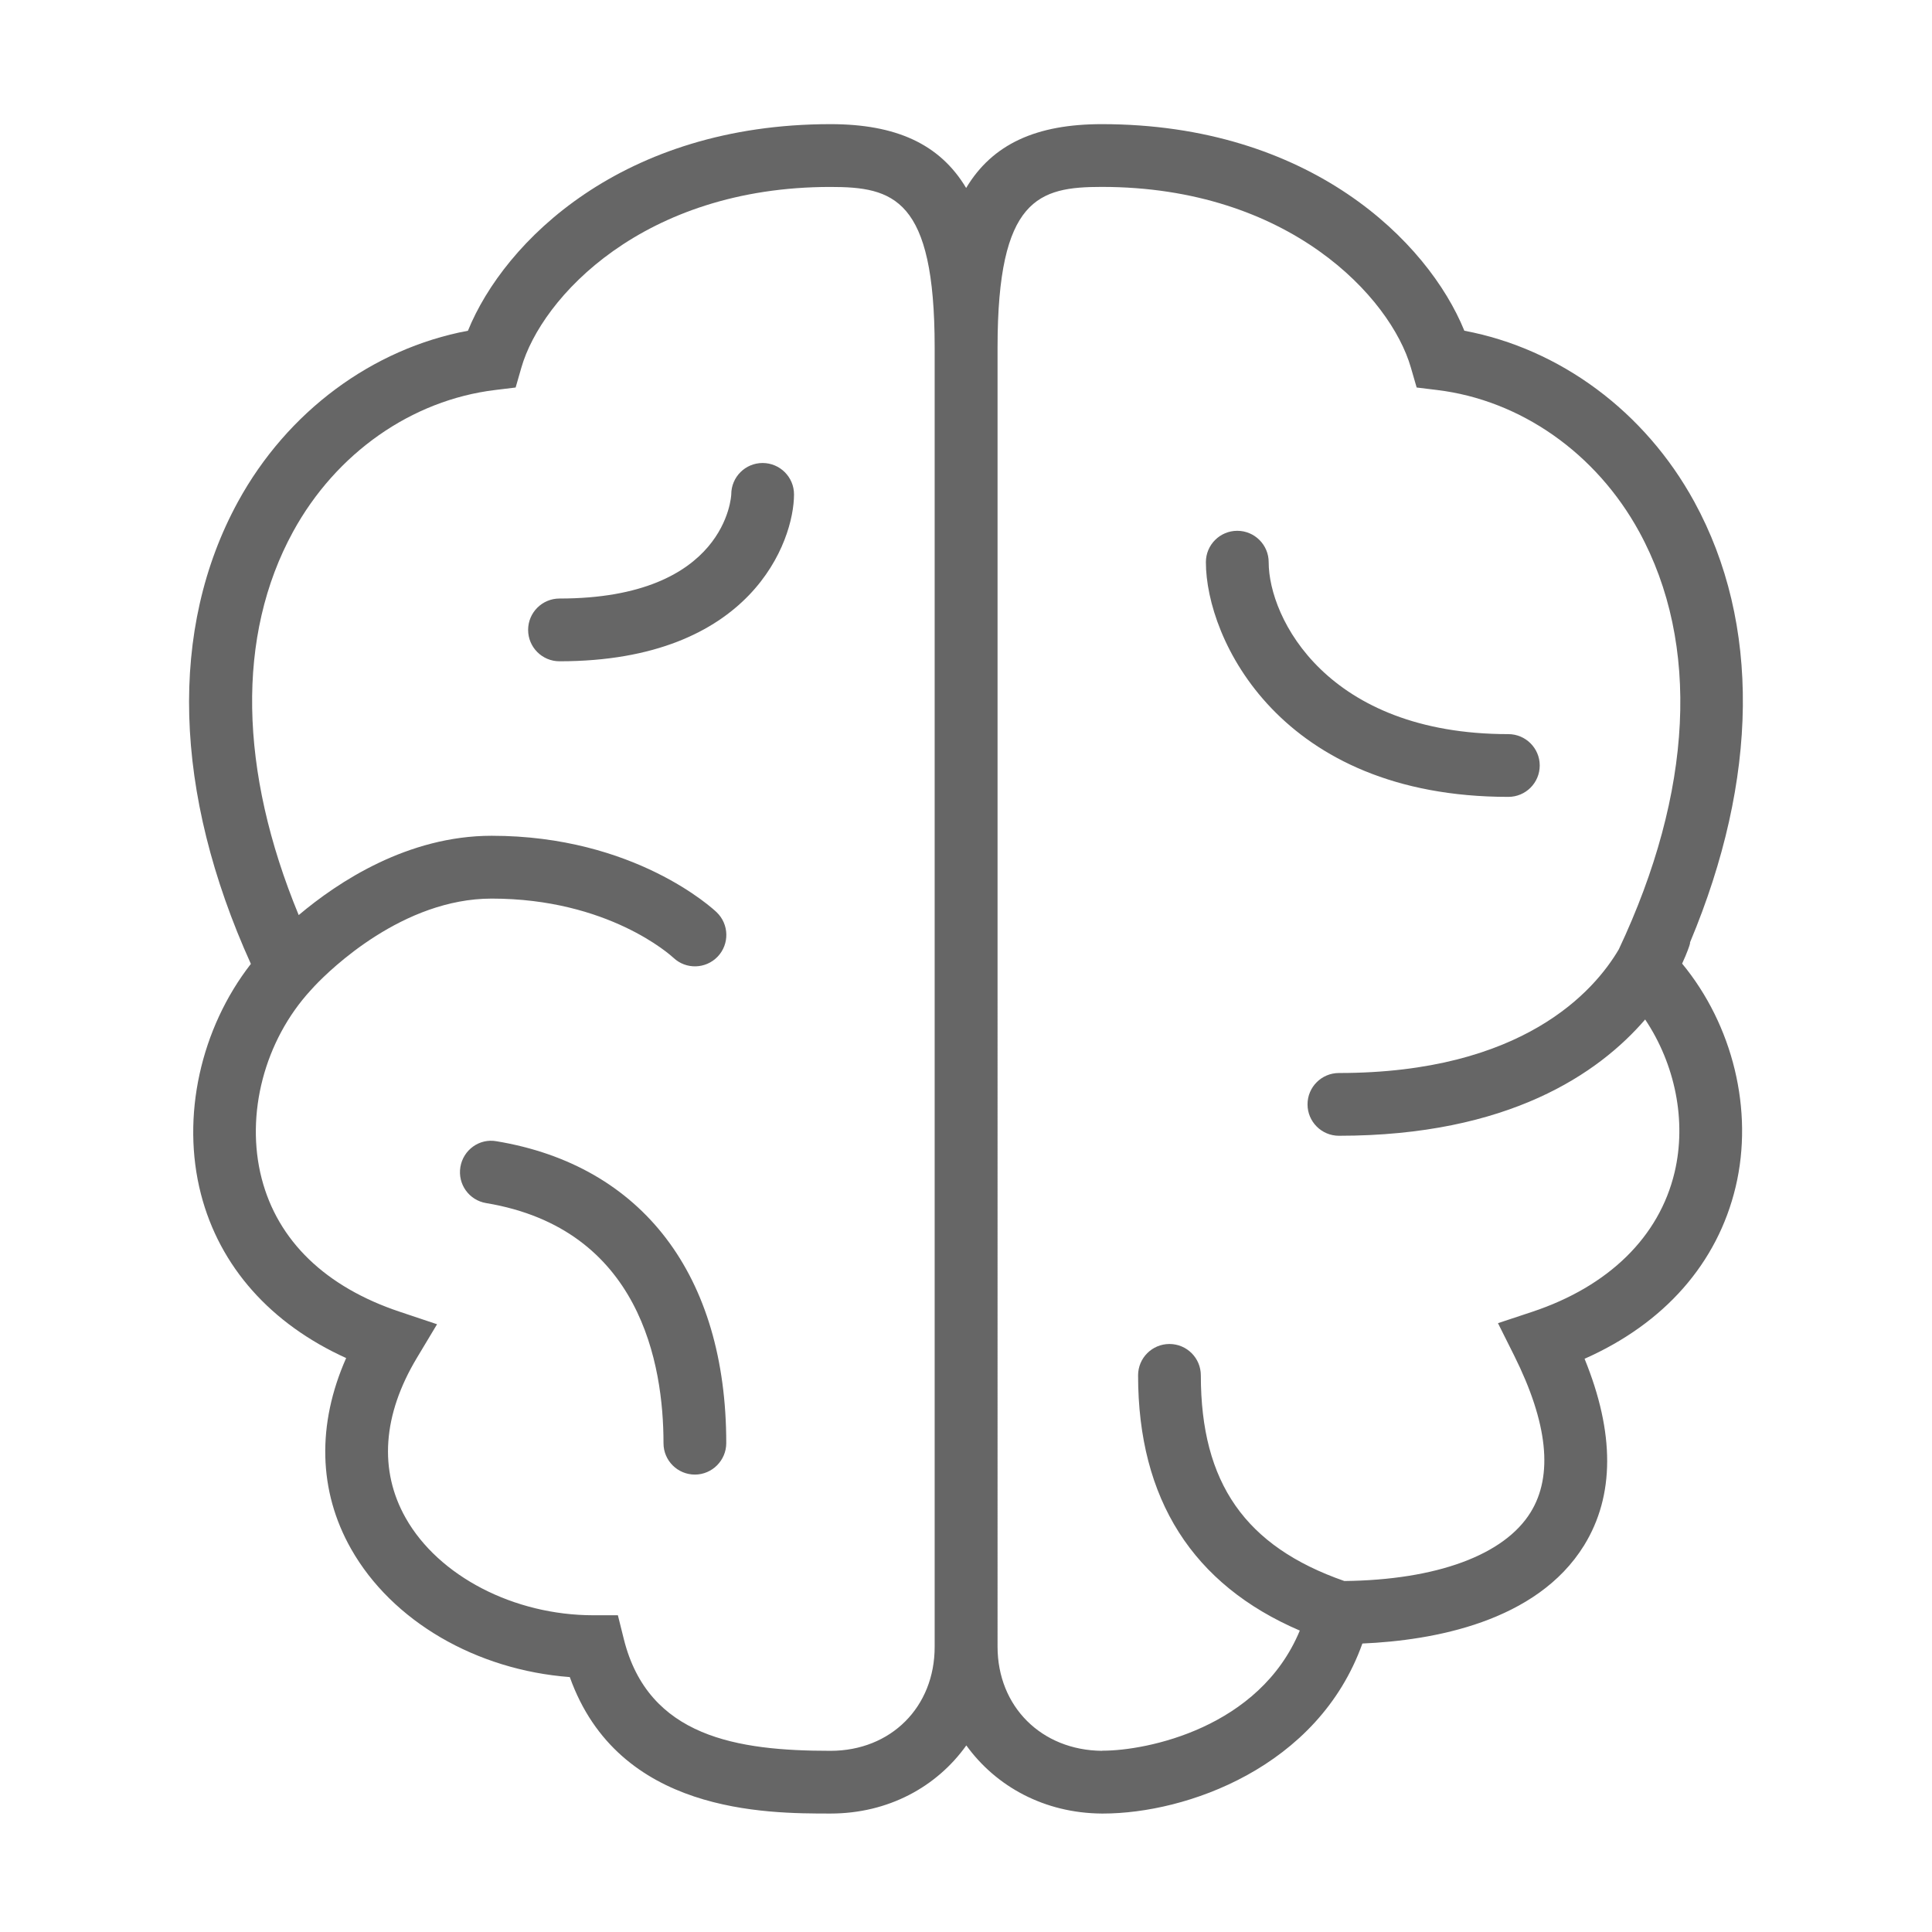 <?xml version="1.0" encoding="utf-8"?>
<!-- Generator: Adobe Illustrator 15.1.0, SVG Export Plug-In  -->
<!DOCTYPE svg PUBLIC "-//W3C//DTD SVG 1.1//EN" "http://www.w3.org/Graphics/SVG/1.1/DTD/svg11.dtd">
<svg version="1.1"
	 xmlns="http://www.w3.org/2000/svg" xmlns:xlink="http://www.w3.org/1999/xlink" xmlns:a="http://ns.adobe.com/AdobeSVGViewerExtensions/3.0/"
	 x="0px" y="0px" width="54px" height="54px" viewBox="-5.284 -3.47 54 54"
	 overflow="visible" enable-background="new -5.284 -3.47 54 54" xml:space="preserve">
<defs>
</defs>
<path fill="#666666" d="M41.95,22.91c0.006-0.014,0-0.029,0.004-0.043c1.916-4.572,1.979-8.91,0.117-12.315
	c-1.379-2.521-3.752-4.275-6.426-4.778C34.628,3.273,31.321,0,25.512,0c-1.827,0-3.054,0.552-3.792,1.784
	C20.983,0.552,19.755,0,17.929,0C12.118,0,8.812,3.273,7.795,5.774c-2.673,0.502-5.047,2.257-6.426,4.777
	c-1.943,3.556-1.812,8.126,0.359,12.92c-1.406,1.807-1.954,4.27-1.396,6.433c0.523,2.028,1.949,3.628,4.059,4.584
	c-0.82,1.853-0.779,3.717,0.138,5.335c1.146,2.023,3.498,3.384,6.113,3.582c1.361,3.814,5.476,3.814,7.287,3.814
	c1.606,0,2.964-0.739,3.796-1.904c0.833,1.152,2.183,1.891,3.781,1.904h0.041c2.312,0,6.007-1.28,7.248-4.752
	c1.974-0.086,4.87-0.599,6.196-2.742c0.857-1.389,0.861-3.141,0.014-5.217c2.229-0.987,3.714-2.668,4.223-4.805
	c0.508-2.137-0.078-4.521-1.496-6.24C41.874,23.156,41.942,22.949,41.95,22.91z M17.929,45.466c-2.597,0-5.093-0.379-5.777-3.123
	l-0.166-0.666h-0.685c-2.217,0-4.325-1.09-5.245-2.717C5.302,37.628,5.41,36.079,6.37,34.48l0.562-0.937l-1.037-0.347
	c-2.079-0.692-3.415-1.983-3.866-3.729c-0.461-1.789,0.079-3.855,1.375-5.263l0.11-0.12c0.441-0.465,2.466-2.438,4.944-2.438
	c3.26,0,5.002,1.582,5.08,1.654c0.351,0.332,0.903,0.317,1.237-0.032c0.334-0.351,0.321-0.906-0.029-1.241
	c-0.091-0.087-2.286-2.137-6.288-2.137c-2.346,0-4.293,1.289-5.393,2.217c-1.669-4.038-1.747-7.81-0.159-10.714
	c1.201-2.197,3.312-3.678,5.646-3.962l0.576-0.07l0.161-0.559c0.56-1.951,3.401-5.047,8.637-5.047c1.761,0,2.914,0.313,2.914,4.482
	v36.318C20.843,44.24,19.618,45.466,17.929,45.466z M25.519,45.466c-1.693-0.014-2.921-1.237-2.921-2.91V6.236
	c0-4.169,1.153-4.482,2.913-4.482c5.238,0,8.078,3.096,8.639,5.048l0.162,0.559l0.573,0.07c2.336,0.284,4.446,1.766,5.647,3.962
	c1.713,3.134,1.504,7.274-0.57,11.672c-0.68,1.158-2.678,3.456-7.823,3.456c-0.483,0-0.877,0.392-0.877,0.876
	c0,0.486,0.394,0.878,0.877,0.878c4.748,0,7.265-1.747,8.56-3.25c0.836,1.25,1.164,2.834,0.822,4.274
	c-0.428,1.799-1.841,3.185-3.977,3.896l-0.959,0.318l0.451,0.902c0.941,1.885,1.098,3.356,0.461,4.385
	c-0.739,1.198-2.635,1.891-5.206,1.92c-2.767-0.965-4.011-2.738-4.011-5.748c0-0.485-0.393-0.877-0.877-0.877
	c-0.485,0-0.877,0.392-0.877,0.877c0,3.464,1.531,5.851,4.52,7.133c-1.13,2.729-4.286,3.357-5.501,3.357h-0.026V45.466z
	 M36.874,18.803c-6.387,0-8.453-4.42-8.453-6.56c0-0.484,0.393-0.877,0.877-0.877s0.878,0.393,0.878,0.877
	c0,1.568,1.636,4.806,6.698,4.806c0.484,0,0.878,0.393,0.878,0.876C37.752,18.41,37.36,18.803,36.874,18.803z M15.015,36.866
	c0,0.482-0.394,0.879-0.877,0.879c-0.484,0-0.877-0.392-0.877-0.876v-0.003c0-2.197-0.644-5.991-4.956-6.709
	c-0.478-0.079-0.801-0.529-0.721-1.009c0.08-0.478,0.529-0.806,1.009-0.72C12.674,29.105,15.015,32.181,15.015,36.866z
	 M16.909,10.348c0,1.297-1.178,4.665-6.555,4.665c-0.484,0-0.877-0.393-0.877-0.877s0.393-0.877,0.877-0.877
	c4.67,0,4.801-2.881,4.801-2.911c0-0.484,0.392-0.877,0.876-0.877S16.909,9.864,16.909,10.348z"/>
</svg>
